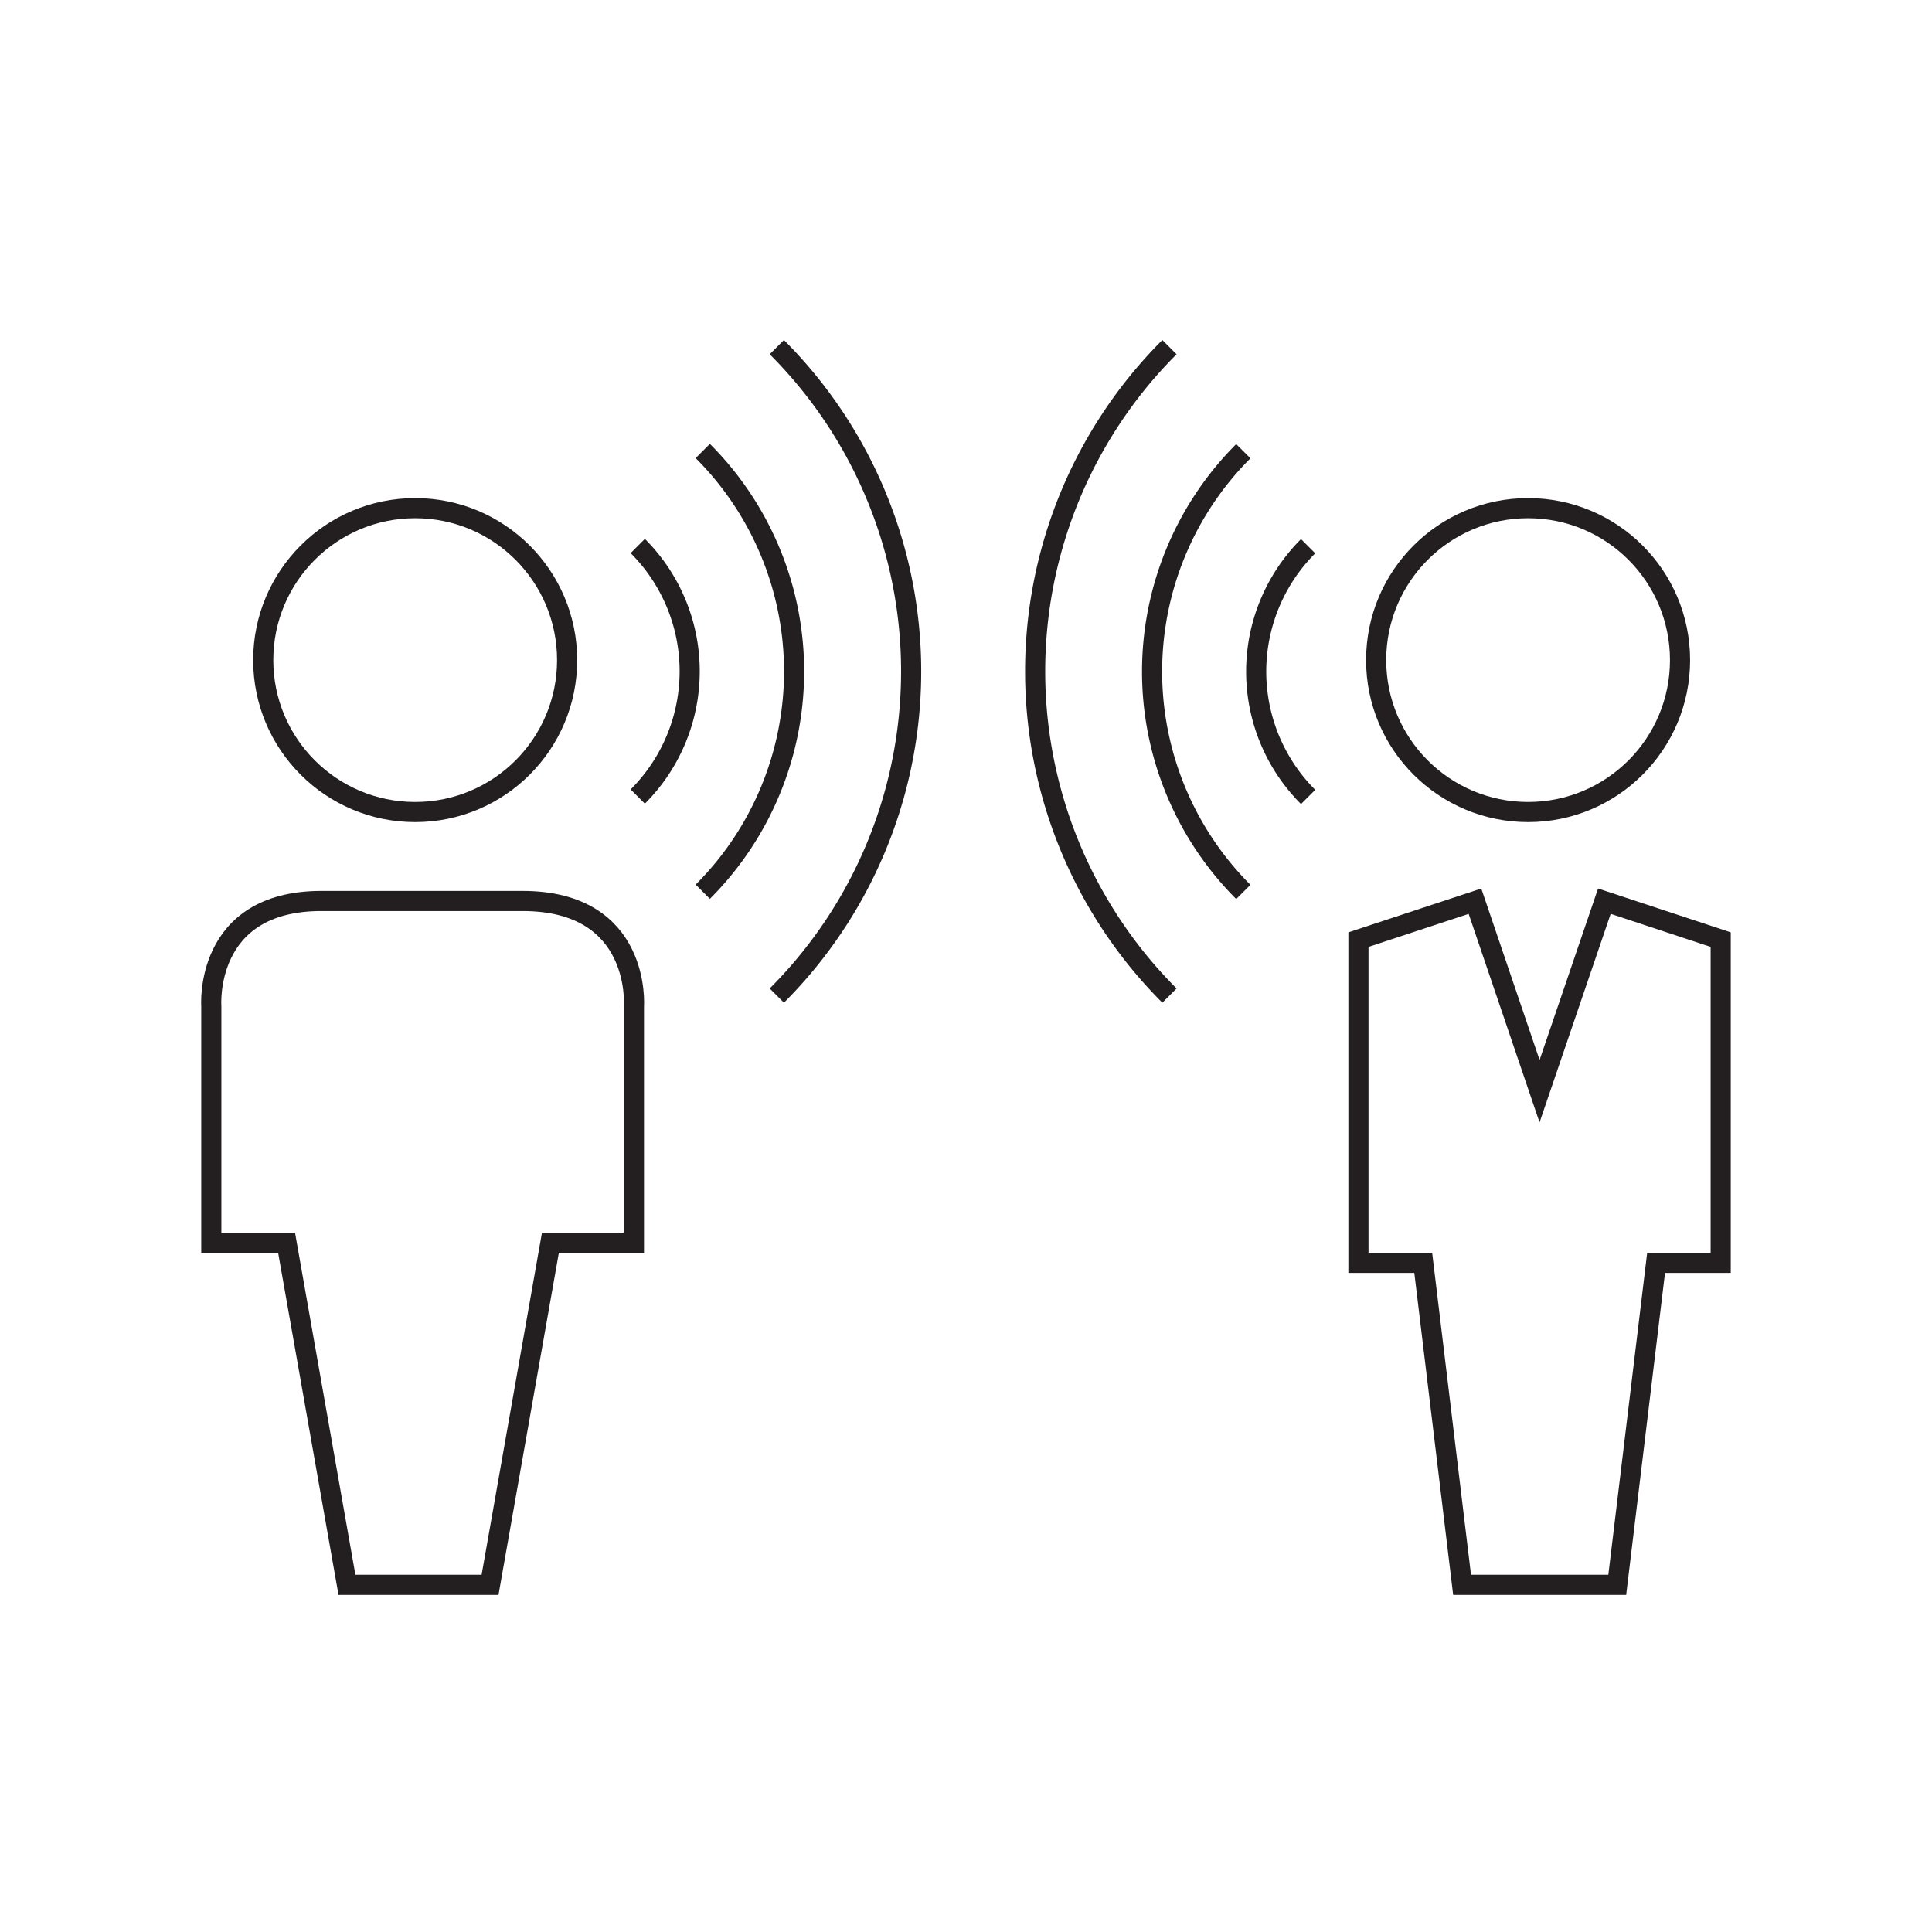 <svg xmlns="http://www.w3.org/2000/svg" viewBox="0 0 96 96"><defs><style>.cls-1{fill:none;stroke:#231f20;stroke-miterlimit:10;}</style></defs><g id="Icons"><path class="cls-1" d="M20.94,78.75h3.41l3-17H31.5V50s.39-5.23-5.53-5.23H16C10.11,44.75,10.5,50,10.5,50V61.75h3.74l3,17h3.74Z"/><polygon class="cls-1" points="76.5 78.75 80.36 78.75 82.29 62.75 85.5 62.75 85.5 46.69 79.72 44.78 76.5 54.22 73.29 44.78 67.5 46.69 67.5 62.75 70.72 62.75 72.65 78.75 76.5 78.75"/><circle class="cls-1" cx="20.63" cy="32.8" r="7.55"/><circle class="cls-1" cx="75.93" cy="32.8" r="7.55"/><path class="cls-1" d="M31.69,27.13a8.8,8.8,0,0,1,0,12.45"/><path class="cls-1" d="M34.92,22.41a15.48,15.48,0,0,1,0,21.9"/><path class="cls-1" d="M38.6,17.25a22.78,22.78,0,0,1,0,32.22"/><path class="cls-1" d="M65,39.6a8.81,8.81,0,0,1,0-12.46"/><path class="cls-1" d="M61.78,44.32a15.49,15.49,0,0,1,0-21.9"/><path class="cls-1" d="M58.11,49.47a22.78,22.78,0,0,1,0-32.22"/></g></svg>